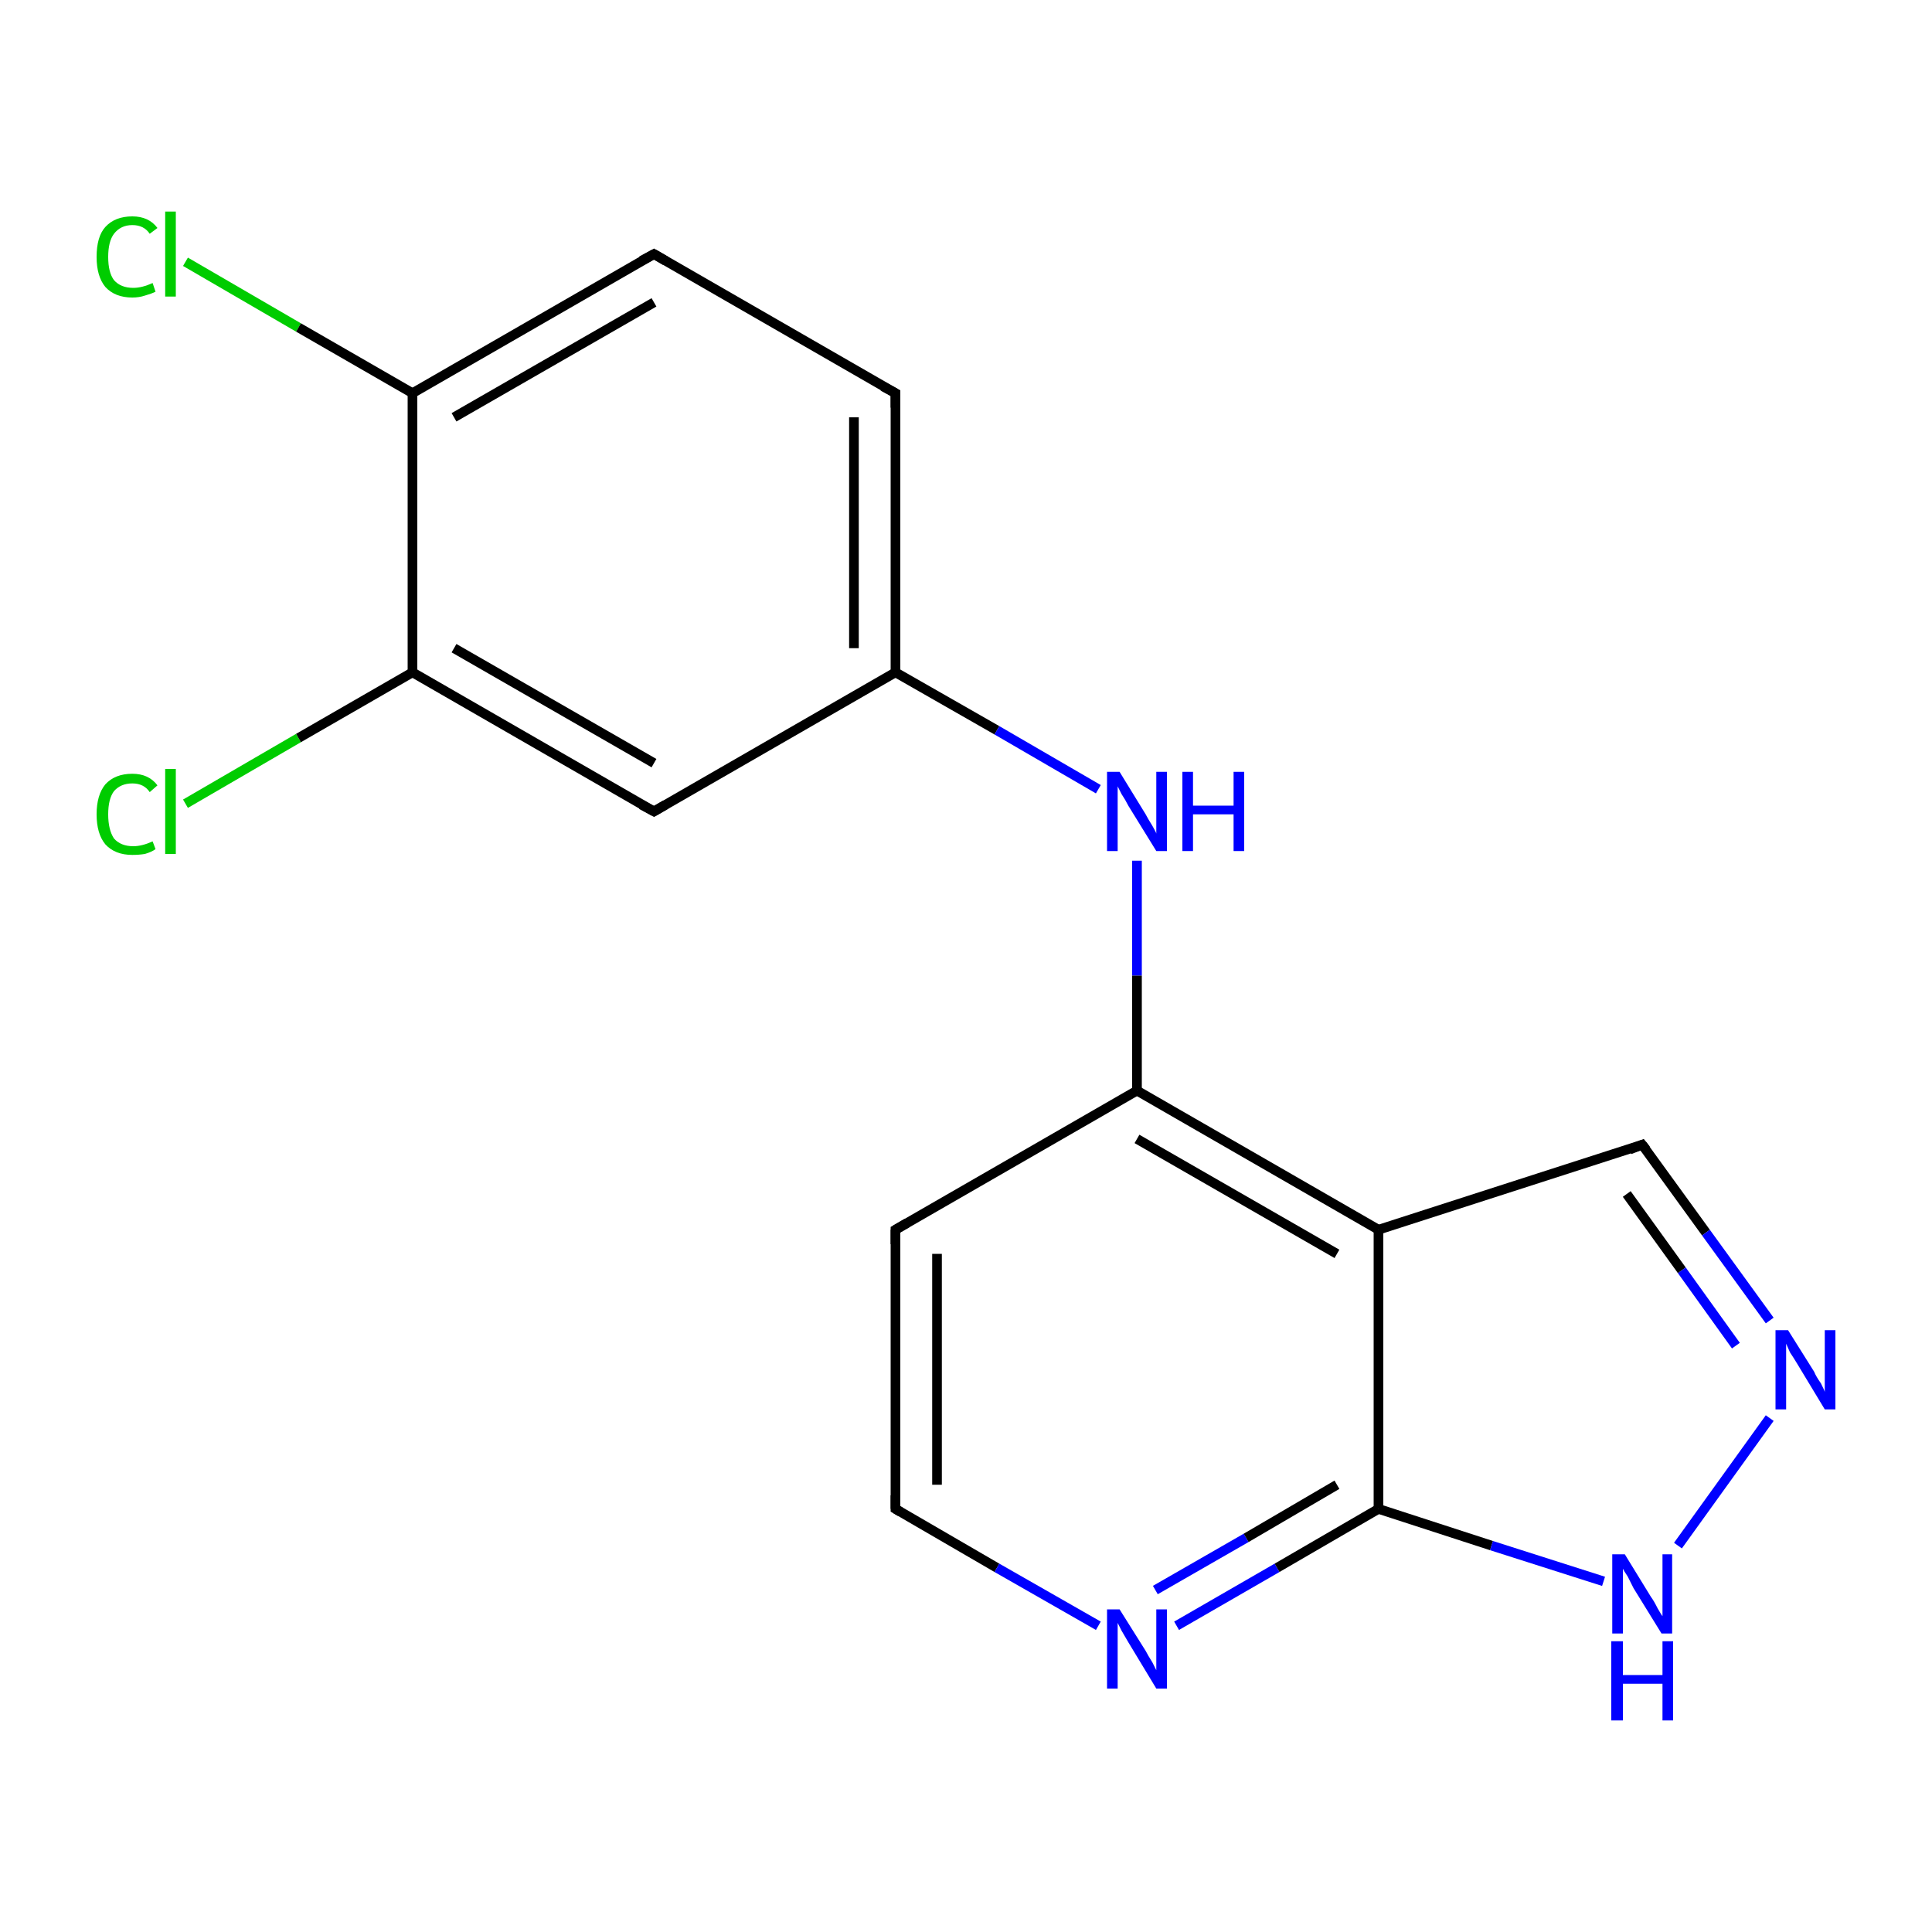 <?xml version='1.0' encoding='iso-8859-1'?>
<svg version='1.1' baseProfile='full'
              xmlns='http://www.w3.org/2000/svg'
                      xmlns:rdkit='http://www.rdkit.org/xml'
                      xmlns:xlink='http://www.w3.org/1999/xlink'
                  xml:space='preserve'
width='200px' height='200px' viewBox='0 0 200 200'>
<!-- END OF HEADER -->
<rect style='opacity:1.0;fill:#FFFFFF;stroke:none' width='200.0' height='200.0' x='0.0' y='0.0'> </rect>
<path class='bond-0 atom-13 atom-14' d='M 19.2,27.1 L 30.9,33.9' style='fill:none;fill-rule:evenodd;stroke:#00CC00;stroke-width:1.0px;stroke-linecap:butt;stroke-linejoin:miter;stroke-opacity:1' />
<path class='bond-0 atom-13 atom-14' d='M 30.9,33.9 L 42.7,40.7' style='fill:none;fill-rule:evenodd;stroke:#000000;stroke-width:1.0px;stroke-linecap:butt;stroke-linejoin:miter;stroke-opacity:1' />
<path class='bond-1 atom-17 atom-8' d='M 19.2,83.2 L 30.9,76.4' style='fill:none;fill-rule:evenodd;stroke:#00CC00;stroke-width:1.0px;stroke-linecap:butt;stroke-linejoin:miter;stroke-opacity:1' />
<path class='bond-1 atom-17 atom-8' d='M 30.9,76.4 L 42.7,69.6' style='fill:none;fill-rule:evenodd;stroke:#000000;stroke-width:1.0px;stroke-linecap:butt;stroke-linejoin:miter;stroke-opacity:1' />
<path class='bond-2 atom-14 atom-8' d='M 42.7,40.7 L 42.7,69.6' style='fill:none;fill-rule:evenodd;stroke:#000000;stroke-width:1.0px;stroke-linecap:butt;stroke-linejoin:miter;stroke-opacity:1' />
<path class='bond-3 atom-14 atom-15' d='M 42.7,40.7 L 67.7,26.3' style='fill:none;fill-rule:evenodd;stroke:#000000;stroke-width:1.0px;stroke-linecap:butt;stroke-linejoin:miter;stroke-opacity:1' />
<path class='bond-3 atom-14 atom-15' d='M 47.0,43.2 L 67.7,31.3' style='fill:none;fill-rule:evenodd;stroke:#000000;stroke-width:1.0px;stroke-linecap:butt;stroke-linejoin:miter;stroke-opacity:1' />
<path class='bond-4 atom-8 atom-3' d='M 42.7,69.6 L 67.7,84.0' style='fill:none;fill-rule:evenodd;stroke:#000000;stroke-width:1.0px;stroke-linecap:butt;stroke-linejoin:miter;stroke-opacity:1' />
<path class='bond-4 atom-8 atom-3' d='M 47.0,67.1 L 67.7,79.0' style='fill:none;fill-rule:evenodd;stroke:#000000;stroke-width:1.0px;stroke-linecap:butt;stroke-linejoin:miter;stroke-opacity:1' />
<path class='bond-5 atom-15 atom-11' d='M 67.7,26.3 L 92.7,40.7' style='fill:none;fill-rule:evenodd;stroke:#000000;stroke-width:1.0px;stroke-linecap:butt;stroke-linejoin:miter;stroke-opacity:1' />
<path class='bond-6 atom-3 atom-0' d='M 67.7,84.0 L 92.7,69.6' style='fill:none;fill-rule:evenodd;stroke:#000000;stroke-width:1.0px;stroke-linecap:butt;stroke-linejoin:miter;stroke-opacity:1' />
<path class='bond-7 atom-11 atom-0' d='M 92.7,40.7 L 92.7,69.6' style='fill:none;fill-rule:evenodd;stroke:#000000;stroke-width:1.0px;stroke-linecap:butt;stroke-linejoin:miter;stroke-opacity:1' />
<path class='bond-7 atom-11 atom-0' d='M 88.4,43.2 L 88.4,67.1' style='fill:none;fill-rule:evenodd;stroke:#000000;stroke-width:1.0px;stroke-linecap:butt;stroke-linejoin:miter;stroke-opacity:1' />
<path class='bond-8 atom-0 atom-9' d='M 92.7,69.6 L 103.2,75.6' style='fill:none;fill-rule:evenodd;stroke:#000000;stroke-width:1.0px;stroke-linecap:butt;stroke-linejoin:miter;stroke-opacity:1' />
<path class='bond-8 atom-0 atom-9' d='M 103.2,75.6 L 113.7,81.7' style='fill:none;fill-rule:evenodd;stroke:#0000FF;stroke-width:1.0px;stroke-linecap:butt;stroke-linejoin:miter;stroke-opacity:1' />
<path class='bond-9 atom-2 atom-4' d='M 92.7,127.3 L 92.7,156.2' style='fill:none;fill-rule:evenodd;stroke:#000000;stroke-width:1.0px;stroke-linecap:butt;stroke-linejoin:miter;stroke-opacity:1' />
<path class='bond-9 atom-2 atom-4' d='M 97.0,129.8 L 97.0,153.7' style='fill:none;fill-rule:evenodd;stroke:#000000;stroke-width:1.0px;stroke-linecap:butt;stroke-linejoin:miter;stroke-opacity:1' />
<path class='bond-10 atom-2 atom-1' d='M 92.7,127.3 L 117.7,112.9' style='fill:none;fill-rule:evenodd;stroke:#000000;stroke-width:1.0px;stroke-linecap:butt;stroke-linejoin:miter;stroke-opacity:1' />
<path class='bond-11 atom-4 atom-10' d='M 92.7,156.2 L 103.2,162.3' style='fill:none;fill-rule:evenodd;stroke:#000000;stroke-width:1.0px;stroke-linecap:butt;stroke-linejoin:miter;stroke-opacity:1' />
<path class='bond-11 atom-4 atom-10' d='M 103.2,162.3 L 113.7,168.3' style='fill:none;fill-rule:evenodd;stroke:#0000FF;stroke-width:1.0px;stroke-linecap:butt;stroke-linejoin:miter;stroke-opacity:1' />
<path class='bond-12 atom-9 atom-1' d='M 117.7,89.1 L 117.7,101.0' style='fill:none;fill-rule:evenodd;stroke:#0000FF;stroke-width:1.0px;stroke-linecap:butt;stroke-linejoin:miter;stroke-opacity:1' />
<path class='bond-12 atom-9 atom-1' d='M 117.7,101.0 L 117.7,112.9' style='fill:none;fill-rule:evenodd;stroke:#000000;stroke-width:1.0px;stroke-linecap:butt;stroke-linejoin:miter;stroke-opacity:1' />
<path class='bond-13 atom-1 atom-7' d='M 117.7,112.9 L 142.7,127.3' style='fill:none;fill-rule:evenodd;stroke:#000000;stroke-width:1.0px;stroke-linecap:butt;stroke-linejoin:miter;stroke-opacity:1' />
<path class='bond-13 atom-1 atom-7' d='M 117.7,117.9 L 138.4,129.8' style='fill:none;fill-rule:evenodd;stroke:#000000;stroke-width:1.0px;stroke-linecap:butt;stroke-linejoin:miter;stroke-opacity:1' />
<path class='bond-14 atom-10 atom-5' d='M 121.8,168.3 L 132.2,162.3' style='fill:none;fill-rule:evenodd;stroke:#0000FF;stroke-width:1.0px;stroke-linecap:butt;stroke-linejoin:miter;stroke-opacity:1' />
<path class='bond-14 atom-10 atom-5' d='M 132.2,162.3 L 142.7,156.2' style='fill:none;fill-rule:evenodd;stroke:#000000;stroke-width:1.0px;stroke-linecap:butt;stroke-linejoin:miter;stroke-opacity:1' />
<path class='bond-14 atom-10 atom-5' d='M 119.6,164.6 L 129.0,159.2' style='fill:none;fill-rule:evenodd;stroke:#0000FF;stroke-width:1.0px;stroke-linecap:butt;stroke-linejoin:miter;stroke-opacity:1' />
<path class='bond-14 atom-10 atom-5' d='M 129.0,159.2 L 138.4,153.7' style='fill:none;fill-rule:evenodd;stroke:#000000;stroke-width:1.0px;stroke-linecap:butt;stroke-linejoin:miter;stroke-opacity:1' />
<path class='bond-15 atom-7 atom-5' d='M 142.7,127.3 L 142.7,156.2' style='fill:none;fill-rule:evenodd;stroke:#000000;stroke-width:1.0px;stroke-linecap:butt;stroke-linejoin:miter;stroke-opacity:1' />
<path class='bond-16 atom-7 atom-6' d='M 142.7,127.3 L 170.0,118.5' style='fill:none;fill-rule:evenodd;stroke:#000000;stroke-width:1.0px;stroke-linecap:butt;stroke-linejoin:miter;stroke-opacity:1' />
<path class='bond-17 atom-5 atom-12' d='M 142.7,156.2 L 154.4,160.0' style='fill:none;fill-rule:evenodd;stroke:#000000;stroke-width:1.0px;stroke-linecap:butt;stroke-linejoin:miter;stroke-opacity:1' />
<path class='bond-17 atom-5 atom-12' d='M 154.4,160.0 L 166.0,163.7' style='fill:none;fill-rule:evenodd;stroke:#0000FF;stroke-width:1.0px;stroke-linecap:butt;stroke-linejoin:miter;stroke-opacity:1' />
<path class='bond-18 atom-6 atom-16' d='M 170.0,118.5 L 176.6,127.6' style='fill:none;fill-rule:evenodd;stroke:#000000;stroke-width:1.0px;stroke-linecap:butt;stroke-linejoin:miter;stroke-opacity:1' />
<path class='bond-18 atom-6 atom-16' d='M 176.6,127.6 L 183.2,136.7' style='fill:none;fill-rule:evenodd;stroke:#0000FF;stroke-width:1.0px;stroke-linecap:butt;stroke-linejoin:miter;stroke-opacity:1' />
<path class='bond-18 atom-6 atom-16' d='M 168.4,123.6 L 174.1,131.5' style='fill:none;fill-rule:evenodd;stroke:#000000;stroke-width:1.0px;stroke-linecap:butt;stroke-linejoin:miter;stroke-opacity:1' />
<path class='bond-18 atom-6 atom-16' d='M 174.1,131.5 L 179.7,139.3' style='fill:none;fill-rule:evenodd;stroke:#0000FF;stroke-width:1.0px;stroke-linecap:butt;stroke-linejoin:miter;stroke-opacity:1' />
<path class='bond-19 atom-12 atom-16' d='M 173.7,160.0 L 183.2,146.8' style='fill:none;fill-rule:evenodd;stroke:#0000FF;stroke-width:1.0px;stroke-linecap:butt;stroke-linejoin:miter;stroke-opacity:1' />
<path d='M 92.7,128.8 L 92.7,127.3 L 93.9,126.6' style='fill:none;stroke:#000000;stroke-width:1.0px;stroke-linecap:butt;stroke-linejoin:miter;stroke-miterlimit:10;stroke-opacity:1;' />
<path d='M 66.4,83.3 L 67.7,84.0 L 68.9,83.3' style='fill:none;stroke:#000000;stroke-width:1.0px;stroke-linecap:butt;stroke-linejoin:miter;stroke-miterlimit:10;stroke-opacity:1;' />
<path d='M 92.7,154.8 L 92.7,156.2 L 93.2,156.5' style='fill:none;stroke:#000000;stroke-width:1.0px;stroke-linecap:butt;stroke-linejoin:miter;stroke-miterlimit:10;stroke-opacity:1;' />
<path d='M 168.7,119.0 L 170.0,118.5 L 170.4,119.0' style='fill:none;stroke:#000000;stroke-width:1.0px;stroke-linecap:butt;stroke-linejoin:miter;stroke-miterlimit:10;stroke-opacity:1;' />
<path d='M 91.4,40.0 L 92.7,40.7 L 92.7,42.2' style='fill:none;stroke:#000000;stroke-width:1.0px;stroke-linecap:butt;stroke-linejoin:miter;stroke-miterlimit:10;stroke-opacity:1;' />
<path d='M 66.4,27.0 L 67.7,26.3 L 68.9,27.0' style='fill:none;stroke:#000000;stroke-width:1.0px;stroke-linecap:butt;stroke-linejoin:miter;stroke-miterlimit:10;stroke-opacity:1;' />
<path class='atom-9' d='M 115.9 79.9
L 118.6 84.3
Q 118.8 84.7, 119.3 85.5
Q 119.7 86.2, 119.7 86.3
L 119.7 79.9
L 120.8 79.9
L 120.8 88.1
L 119.7 88.1
L 116.8 83.4
Q 116.5 82.8, 116.1 82.2
Q 115.8 81.6, 115.7 81.4
L 115.7 88.1
L 114.6 88.1
L 114.6 79.9
L 115.9 79.9
' fill='#0000FF'/>
<path class='atom-9' d='M 122.4 79.9
L 123.5 79.9
L 123.5 83.4
L 127.7 83.4
L 127.7 79.9
L 128.8 79.9
L 128.8 88.1
L 127.7 88.1
L 127.7 84.3
L 123.5 84.3
L 123.5 88.1
L 122.4 88.1
L 122.4 79.9
' fill='#0000FF'/>
<path class='atom-10' d='M 115.9 166.6
L 118.6 170.9
Q 118.8 171.3, 119.3 172.1
Q 119.7 172.9, 119.7 172.9
L 119.7 166.6
L 120.8 166.6
L 120.8 174.8
L 119.7 174.8
L 116.8 170.0
Q 116.5 169.5, 116.1 168.8
Q 115.8 168.2, 115.7 168.0
L 115.7 174.8
L 114.6 174.8
L 114.6 166.6
L 115.9 166.6
' fill='#0000FF'/>
<path class='atom-12' d='M 168.2 160.9
L 170.9 165.3
Q 171.2 165.7, 171.6 166.5
Q 172.0 167.2, 172.1 167.3
L 172.1 160.9
L 173.1 160.9
L 173.1 169.1
L 172.0 169.1
L 169.1 164.4
Q 168.8 163.8, 168.5 163.2
Q 168.1 162.6, 168.0 162.4
L 168.0 169.1
L 166.9 169.1
L 166.9 160.9
L 168.2 160.9
' fill='#0000FF'/>
<path class='atom-12' d='M 166.8 169.9
L 168.0 169.9
L 168.0 173.4
L 172.1 173.4
L 172.1 169.9
L 173.2 169.9
L 173.2 178.1
L 172.1 178.1
L 172.1 174.3
L 168.0 174.3
L 168.0 178.1
L 166.8 178.1
L 166.8 169.9
' fill='#0000FF'/>
<path class='atom-13' d='M 10.0 26.6
Q 10.0 24.5, 10.9 23.5
Q 11.9 22.4, 13.7 22.4
Q 15.4 22.4, 16.3 23.6
L 15.5 24.2
Q 14.9 23.3, 13.7 23.3
Q 12.5 23.3, 11.8 24.2
Q 11.2 25.0, 11.2 26.6
Q 11.2 28.2, 11.8 29.0
Q 12.5 29.8, 13.8 29.8
Q 14.7 29.8, 15.8 29.3
L 16.1 30.2
Q 15.7 30.4, 15.0 30.6
Q 14.4 30.8, 13.7 30.8
Q 11.9 30.8, 10.9 29.7
Q 10.0 28.6, 10.0 26.6
' fill='#00CC00'/>
<path class='atom-13' d='M 17.1 21.9
L 18.2 21.9
L 18.2 30.7
L 17.1 30.7
L 17.1 21.9
' fill='#00CC00'/>
<path class='atom-16' d='M 185.1 137.7
L 187.8 142.0
Q 188.0 142.5, 188.5 143.2
Q 188.9 144.0, 188.9 144.1
L 188.9 137.7
L 190.0 137.7
L 190.0 145.9
L 188.9 145.9
L 186.0 141.1
Q 185.7 140.6, 185.3 140.0
Q 185.0 139.3, 184.9 139.1
L 184.9 145.9
L 183.8 145.9
L 183.8 137.7
L 185.1 137.7
' fill='#0000FF'/>
<path class='atom-17' d='M 10.0 84.3
Q 10.0 82.3, 10.9 81.2
Q 11.9 80.1, 13.7 80.1
Q 15.4 80.1, 16.3 81.3
L 15.5 82.0
Q 14.9 81.1, 13.7 81.1
Q 12.5 81.1, 11.8 81.9
Q 11.2 82.7, 11.2 84.3
Q 11.2 85.9, 11.8 86.8
Q 12.5 87.6, 13.8 87.6
Q 14.7 87.6, 15.8 87.1
L 16.1 87.9
Q 15.7 88.2, 15.0 88.4
Q 14.4 88.5, 13.7 88.5
Q 11.9 88.5, 10.9 87.4
Q 10.0 86.3, 10.0 84.3
' fill='#00CC00'/>
<path class='atom-17' d='M 17.1 79.6
L 18.2 79.6
L 18.2 88.4
L 17.1 88.4
L 17.1 79.6
' fill='#00CC00'/>
</svg>

